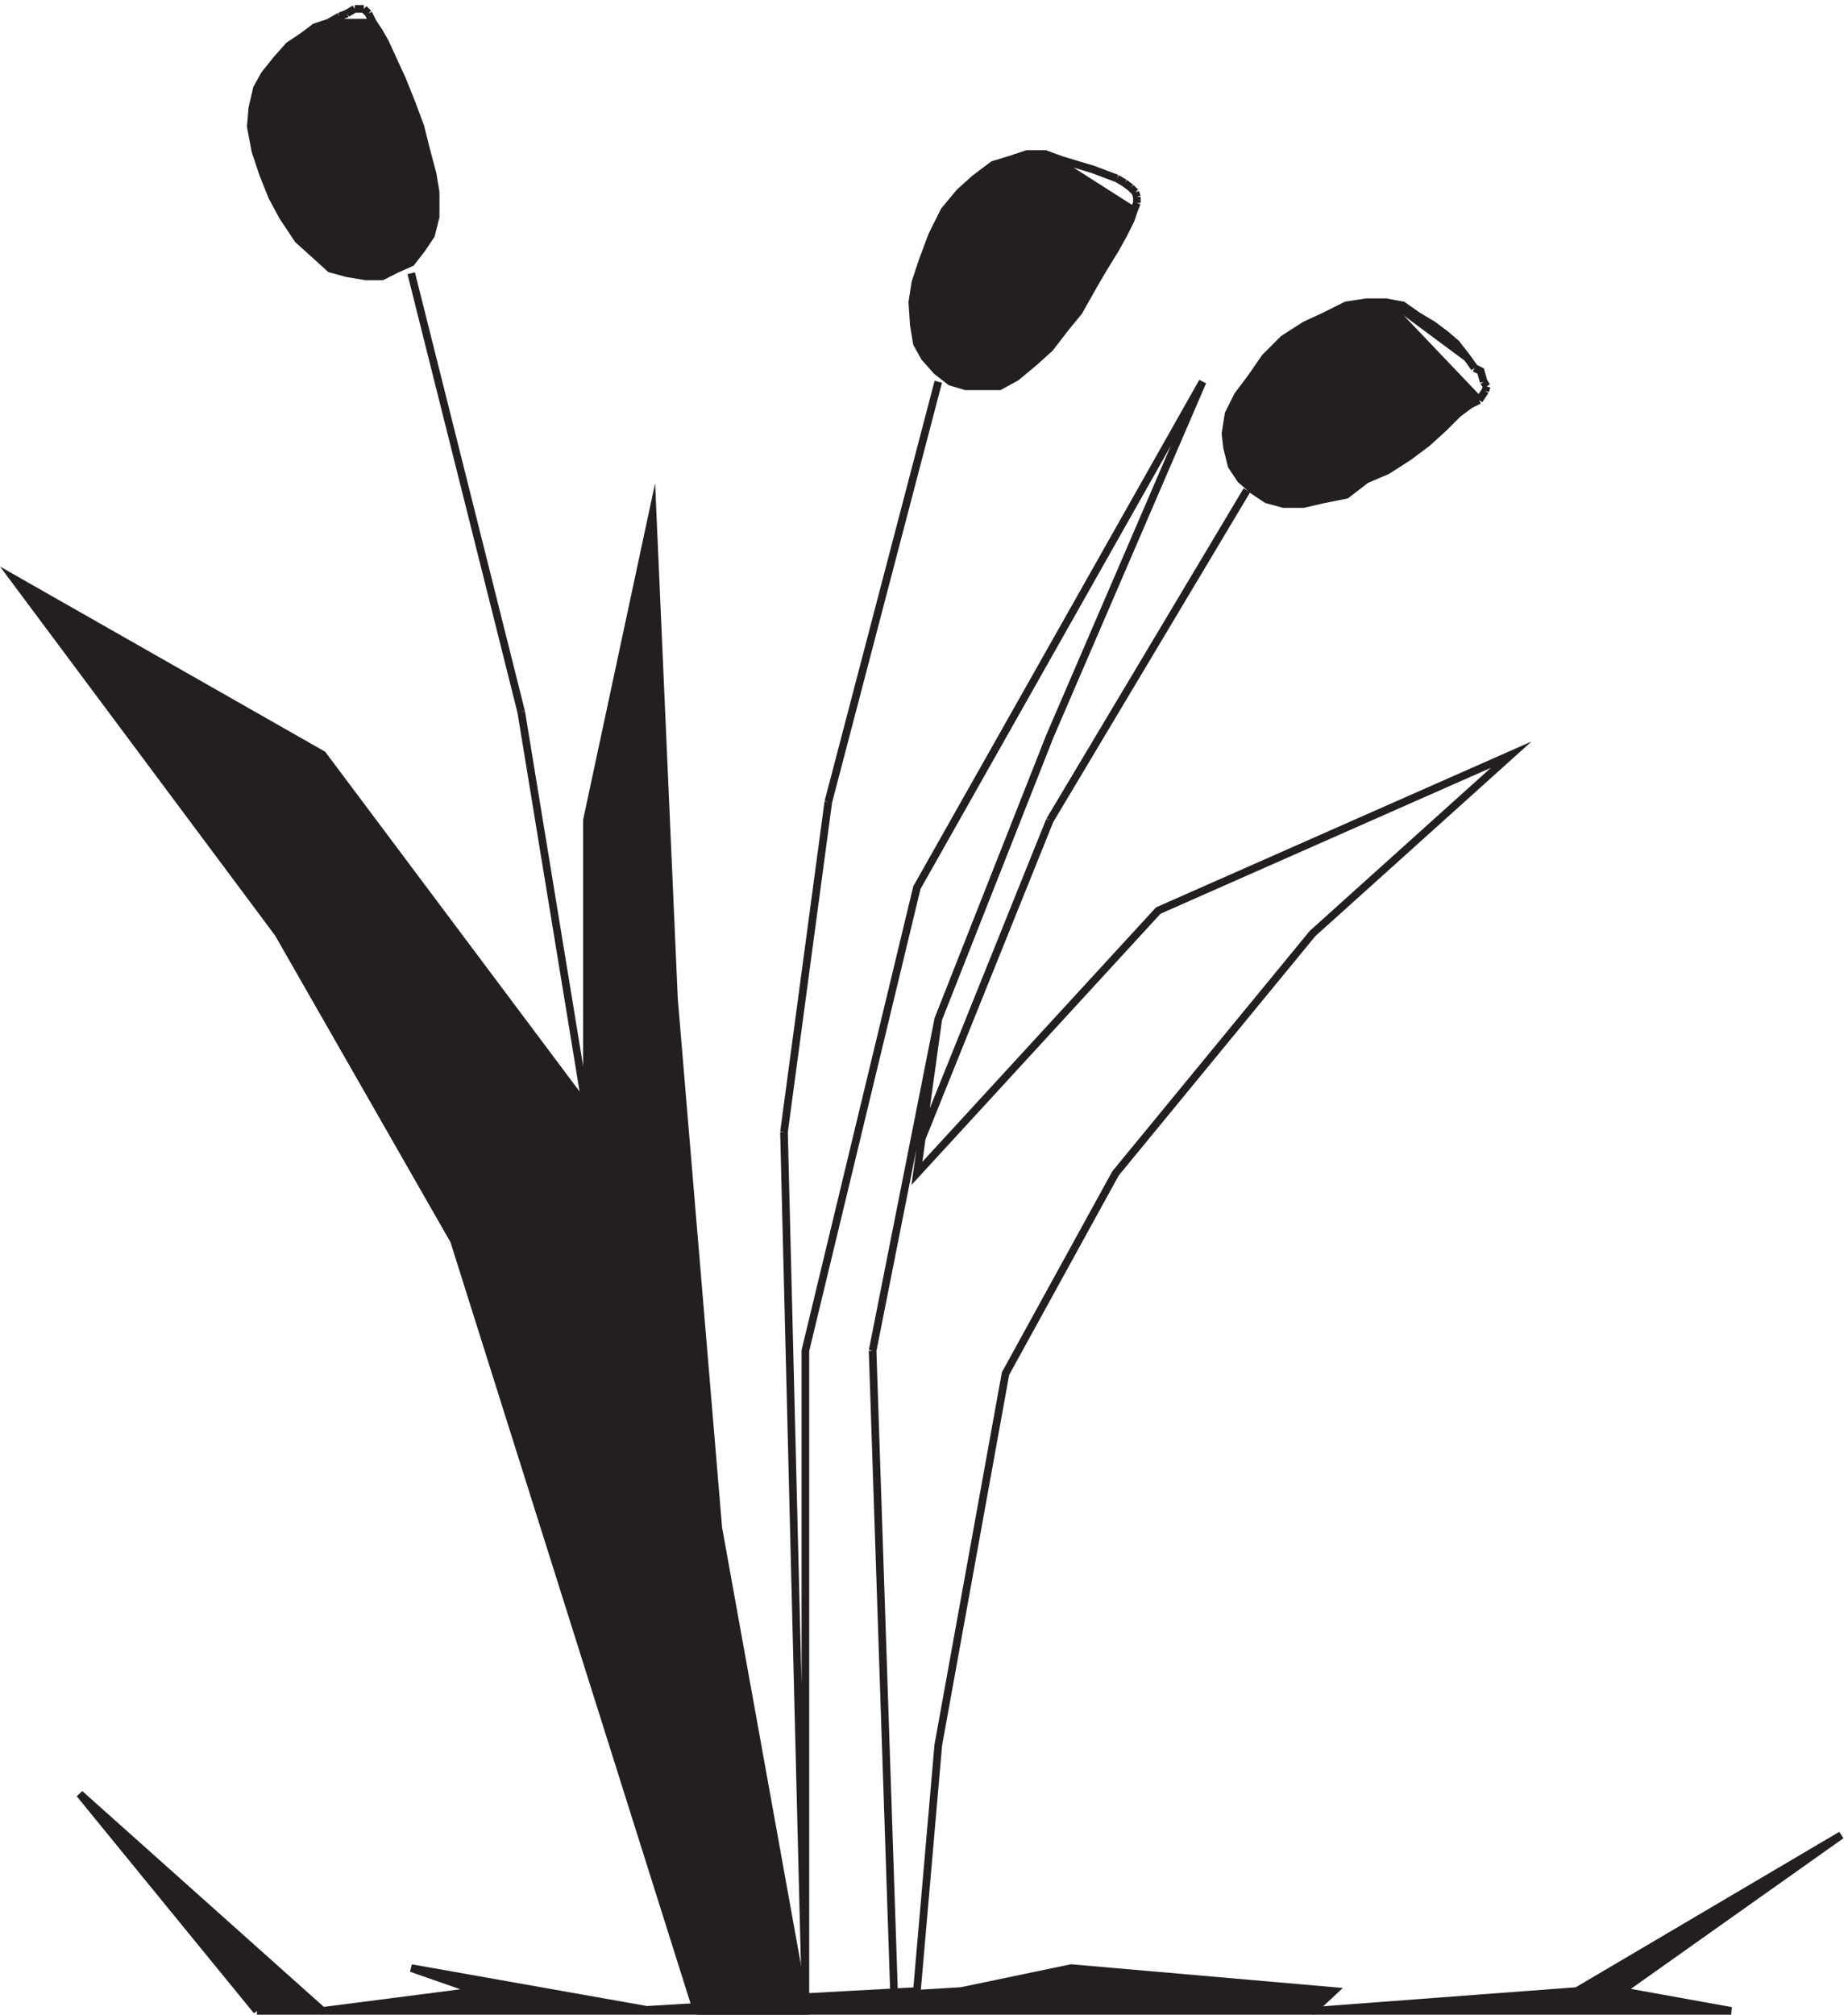 <svg xmlns="http://www.w3.org/2000/svg" xml:space="preserve" width="241.318" height="263.025"><path d="m910.832 977.16 109.498 277.5 150 348-280.498-496.5-109.5-454.5V17.16l109.5 6 21 241.5 66 364.5 107.998 196.5 193.5 235.5 195 175.5-346.5-153-236.998-258zm-409.5 301.5 106.5-649.5m151.5 237.004 21-843m130.5 954-64.5-325.5m-238.5 280.5 151.5-928.5m-151.5 625.5 87-412.5m0 0 21-213m130.5 648 21-628.5m-259.5 908.996 22.5 477m-237 300 108-430.5m712.498 217.5-193.5-324m-109.498 430.5-108-412.5m0 0-43.5-324m260.998 306-130.498-324" style="fill:none;stroke:#231f20;stroke-width:7.5;stroke-linecap:butt;stroke-linejoin:miter;stroke-miterlimit:10;stroke-dasharray:none;stroke-opacity:1" transform="matrix(.133 0 0 -.133 1.385 262.988)"/><path d="m241.832 3.664-174 213 238.5-213 151.5 19.5-64.5 22.5 237-42h-22.5l325.5 19.5 107.998 22.5 258-22.5-21-19.5H241.832" style="fill:#231f20;fill-opacity:1;fill-rule:evenodd;stroke:none" transform="matrix(.133 0 0 -.133 1.385 262.988)"/><path d="m241.832 3.664-174 213 238.5-213 151.5 19.5-64.5 22.5 237-42h-22.5l325.5 19.5 107.998 22.5 258-22.5-21-19.5H241.832" style="fill:none;stroke:#231f20;stroke-width:7.5;stroke-linecap:butt;stroke-linejoin:miter;stroke-miterlimit:10;stroke-dasharray:none;stroke-opacity:1" transform="matrix(.133 0 0 -.133 1.385 262.988)"/><path d="m1278.33 3.664 259.5 19.5 259.5 153-216-153 108-19.5h-411" style="fill:#231f20;fill-opacity:1;fill-rule:evenodd;stroke:none" transform="matrix(.133 0 0 -.133 1.385 262.988)"/><path d="m1278.33 3.664 259.5 19.5 259.5 153-216-153 108-19.5h-411" style="fill:none;stroke:#231f20;stroke-width:7.5;stroke-linecap:butt;stroke-linejoin:miter;stroke-miterlimit:10;stroke-dasharray:none;stroke-opacity:1" transform="matrix(.133 0 0 -.133 1.385 262.988)"/><path d="m673.832 3.66-238.5 756-172.5 301.5-259.5 348 303-172.5 259.5-346.5v282l64.5 301.5 21-477 43.5-519 85.5-474h-106.5" style="fill:#231f20;fill-opacity:1;fill-rule:evenodd;stroke:none" transform="matrix(.133 0 0 -.133 1.385 262.988)"/><path d="m673.832 3.66-238.5 756-172.5 301.5-259.5 348 303-172.5 259.5-346.5v282l64.5 301.5 21-477 43.5-519 85.5-474h-106.5" style="fill:none;stroke:#231f20;stroke-width:7.5;stroke-linecap:butt;stroke-linejoin:miter;stroke-miterlimit:10;stroke-dasharray:none;stroke-opacity:1" transform="matrix(.133 0 0 -.133 1.385 262.988)"/><path d="m312.332 1955.16 10.5 6m0 0 7.5 3zm7.5 3 7.5 4.5zm7.5 4.5h4.5zm4.5 0h4.5zm4.5 0 4.5-4.5zm4.5-4.5 4.5-9zm4.5-9 6-9-6 9 6-9 6-10.5 7.5-16.5 9-19.5 9-22.5 9-24 6-24 6-22.5 3-18v-24l-4.5-18-9-13.5-10.5-13.5-13.5-6-15-7.5h-16.5l-18 3-16.5 4.5-16.5 15-15 13.5-15 22.5-10.5 19.5-9 22.5-7.5 22.5-4.5 24 1.5 18 4.5 19.5 7.5 13.5 12 15 12 13.5 13.5 9 12 9 13.5 4.5h43.5" style="fill:#231f20;fill-opacity:1;fill-rule:evenodd;stroke:none" transform="matrix(.133 0 0 -.133 1.385 262.988)"/><path d="m312.332 1955.16 10.5 6m0 0 7.5 3-7.5-3m7.5 3 7.5 4.5-7.5-4.5m7.5 4.5h4.5-4.5m4.5 0h4.5-4.5m4.5 0 4.5-4.5-4.5 4.5m4.5-4.5 4.5-9-4.5 9m4.5-9 6-9-6 9 6-9 6-10.5 7.5-16.5 9-19.5 9-22.5 9-24 6-24 6-22.5 3-18v-24l-4.5-18-9-13.5-10.5-13.5-13.5-6-15-7.5h-16.5l-18 3-16.5 4.5-16.5 15-15 13.5-15 22.5-10.5 19.5-9 22.5-7.5 22.5-4.5 24 1.5 18 4.5 19.5 7.5 13.5 12 15 12 13.5 13.5 9 12 9 13.5 4.5h43.5" style="fill:none;stroke:#231f20;stroke-width:7.5;stroke-linecap:butt;stroke-linejoin:miter;stroke-miterlimit:10;stroke-dasharray:none;stroke-opacity:1" transform="matrix(.133 0 0 -.133 1.385 262.988)"/><path d="m1015.83 1826.16 16.5-6 15-4.5 15-4.5 12-4.5 12-4.5m0 0 7.5-4.5zm7.5-4.5 6-4.5zm6-4.5 4.5-4.5zm4.5-4.5 1.5-4.5zm1.5-4.5v-6zm0-6-3-7.5zm-3-7.5-3-9 3 9-3-9-7.5-15-7.5-13.5-12-19.5-10.5-18-13.5-24-13.5-16.5-15-19.5-15-13.5-17.998-15-16.5-9h-33l-15 4.5-13.5 10.5-12 13.5-7.5 13.5-3 18-1.5 22.5 3 19.5 7.5 22.5 9 24 12 24 15 18 15 13.5 18 13.5 15 4.5 18 6h17.998l87-55.5" style="fill:#231f20;fill-opacity:1;fill-rule:evenodd;stroke:none" transform="matrix(.133 0 0 -.133 1.385 262.988)"/><path d="m1015.83 1826.16 16.5-6 15-4.5 15-4.5 12-4.5 12-4.5m0 0 7.5-4.5-7.5 4.5m7.5-4.5 6-4.5-6 4.5m6-4.5 4.5-4.5-4.5 4.5m4.5-4.5 1.5-4.5-1.5 4.5m1.5-4.5v-6 6m0-6-3-7.5 3 7.5m-3-7.5-3-9 3 9-3-9-7.5-15-7.5-13.5-12-19.5-10.5-18-13.5-24-13.5-16.5-15-19.5-15-13.5-17.998-15-16.5-9h-33l-15 4.5-13.5 10.5-12 13.5-7.5 13.5-3 18-1.5 22.5 3 19.5 7.5 22.5 9 24 12 24 15 18 15 13.5 18 13.5 15 4.5 18 6h17.998l87-55.5" style="fill:none;stroke:#231f20;stroke-width:7.5;stroke-linecap:butt;stroke-linejoin:miter;stroke-miterlimit:10;stroke-dasharray:none;stroke-opacity:1" transform="matrix(.133 0 0 -.133 1.385 262.988)"/><path d="m1350.33 1680.66 16.5-3 15-10.5 15-9 12-9 10.5-9 10.5-13.5 7.5-10.5m0 0 6-3-6 3 6-3 3-10.5m0 0 3-4.5zm3-4.5-1.5-4.5zm-1.5-4.5-3-4.5zm-3-4.5-3-4.5zm-3-4.5-9-4.5 9 4.5-9-4.5-12-9-13.5-13.5-16.5-15-18-13.5-21-13.5-21-9-19.5-15-22.5-4.5-19.5-4.5h-19.5l-16.5 4.5-13.5 9-12 10.5-9 13.5-4.5 18-1.5 13.5 3 19.5 9 18 13.5 18 13.5 19.5 18 18 21 13.5 19.5 9 21 10.5 19.5 3h19.5l91.5-96" style="fill:#231f20;fill-opacity:1;fill-rule:evenodd;stroke:none" transform="matrix(.133 0 0 -.133 1.385 262.988)"/><path d="m1350.33 1680.66 16.5-3 15-10.5 15-9 12-9 10.5-9 10.5-13.5 7.5-10.5m0 0 6-3-6 3 6-3 3-10.5m0 0 3-4.5-3 4.5m3-4.5-1.5-4.5 1.5 4.5m-1.5-4.5-3-4.5 3 4.5m-3-4.5-3-4.5 3 4.5m-3-4.5-9-4.5 9 4.5-9-4.5-12-9-13.5-13.5-16.5-15-18-13.5-21-13.5-21-9-19.5-15-22.5-4.5-19.5-4.5h-19.5l-16.5 4.5-13.5 9-12 10.5-9 13.5-4.5 18-1.5 13.5 3 19.5 9 18 13.5 18 13.5 19.5 18 18 21 13.5 19.5 9 21 10.5 19.5 3h19.5l91.5-96" style="fill:none;stroke:#231f20;stroke-width:7.5;stroke-linecap:butt;stroke-linejoin:miter;stroke-miterlimit:10;stroke-dasharray:none;stroke-opacity:1" transform="matrix(.133 0 0 -.133 1.385 262.988)"/></svg>
